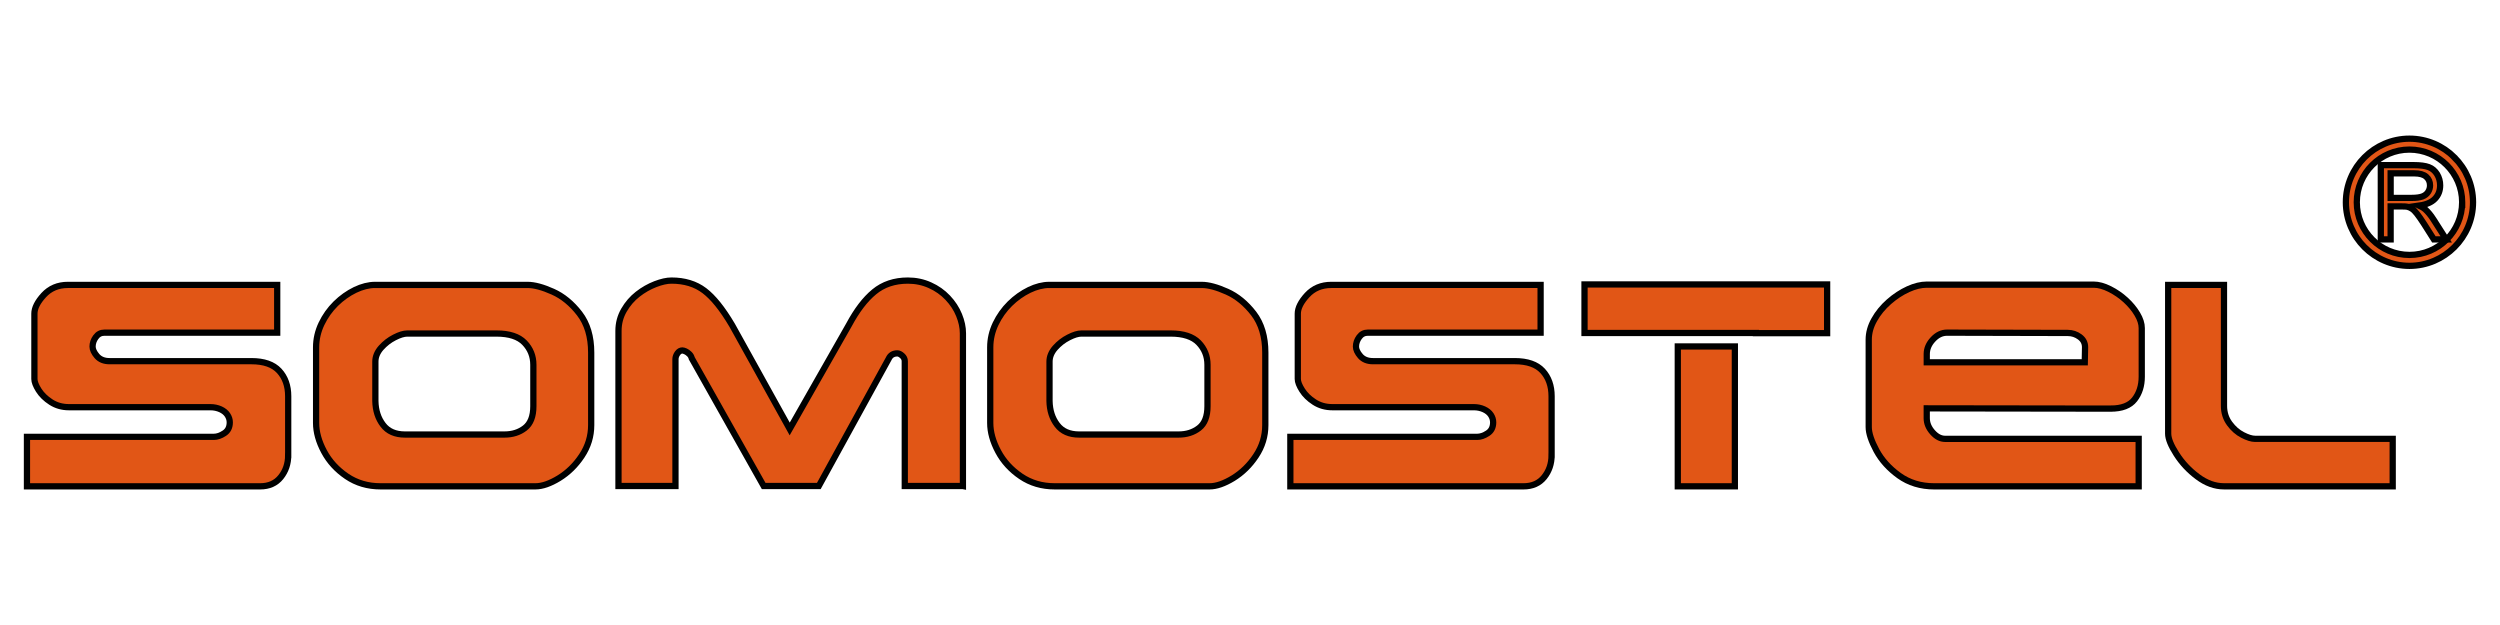 <svg width="400" height="100" xmlns="http://www.w3.org/2000/svg" xml:space="preserve" clip-rule="evenodd">
 <title>SOMOSTEL</title>
 <g>
  <title>Layer 1</title>
  <g stroke="null" id="svg_1">
   <g stroke="null" id="svg_2">
    <path stroke="null" id="_310448552" class="fil1" d="m392.705,25.178l0,-0.004c-1.842,-1.838 -4.384,-2.98 -7.188,-2.987l-0.007,0l-0.019,0c-2.788,0.007 -5.324,1.149 -7.162,2.983c-1.842,1.842 -2.985,4.382 -2.989,7.181l0,0.004l0,0.02c0.007,2.793 1.147,5.332 2.98,7.17c1.842,1.842 4.384,2.985 7.181,2.991l0.008,0l0.017,0c2.793,-0.006 5.33,-1.149 7.168,-2.985c1.844,-1.84 2.987,-4.384 2.991,-7.185l0,-0.011l0,-0.015c-0.006,-2.788 -1.147,-5.326 -2.983,-7.162l0,0zm1.238,7.177l0,0l0,0.011c-0.002,2.324 -0.948,4.432 -2.473,5.955c-1.52,1.523 -3.626,2.466 -5.941,2.466l-0.017,0l-0.008,0c-2.32,0 -4.425,-0.944 -5.948,-2.466c-1.52,-1.523 -2.467,-3.631 -2.469,-5.946l0,-0.02l0,-0.004c0.002,-2.322 0.946,-4.426 2.471,-5.952c1.52,-1.516 3.622,-2.464 5.935,-2.466l0.019,0l0.007,0c2.322,0.002 4.432,0.95 5.955,2.473c1.523,1.523 2.469,3.624 2.471,5.935l0,0.015l0,-0z" fill="#E15616" fill-rule="nonzero"/>
    <path stroke="null" id="_310480736" class="fil1" d="m389.334,35.065c-0.41,-0.629 -0.846,-1.158 -1.305,-1.577c-0.216,-0.197 -0.529,-0.393 -0.95,-0.594c1.14,-0.158 1.985,-0.527 2.529,-1.104c0.546,-0.577 0.816,-1.287 0.816,-2.127c0,-0.654 -0.162,-1.25 -0.49,-1.793c-0.332,-0.54 -0.771,-0.916 -1.322,-1.129c-0.551,-0.209 -1.356,-0.32 -2.415,-0.32l-5.266,0l0,11.879l1.572,0l0,-5.274l1.821,0c0.406,0 0.695,0.017 0.879,0.054c0.242,0.062 0.479,0.168 0.712,0.32c0.236,0.149 0.501,0.415 0.797,0.791c0.3,0.38 0.678,0.924 1.138,1.635l1.57,2.475l1.976,0l-2.065,-3.235l-0,0zm-3.451,-3.402l0,0l-3.378,0l0,-3.929l3.756,0c0.883,0 1.527,0.179 1.933,0.542c0.41,0.36 0.611,0.825 0.611,1.386c0,0.384 -0.104,0.739 -0.315,1.065c-0.21,0.324 -0.516,0.562 -0.923,0.713c-0.406,0.147 -0.97,0.223 -1.684,0.223l0,0z" fill="#E15616" fill-rule="nonzero"/>
   </g>
   <g stroke="null" id="svg_3">
    <path stroke="null" id="_310480760" class="fil1" d="m92.723,50.166c-1.242,-1.611 -2.67,-2.786 -4.274,-3.499c-1.603,-0.719 -2.946,-1.082 -4.043,-1.082l-24.394,0c-1.011,0 -2.084,0.27 -3.199,0.805c-1.121,0.546 -2.149,1.276 -3.093,2.201c-0.944,0.931 -1.704,2.006 -2.279,3.207c-0.574,1.205 -0.866,2.465 -0.866,3.786l0,12.09c0,1.449 0.421,2.978 1.272,4.568c0.845,1.585 2.059,2.905 3.629,3.974c1.574,1.067 3.378,1.596 5.419,1.596l24.77,0c1.095,0 2.356,-0.438 3.788,-1.313c1.43,-0.883 2.641,-2.064 3.639,-3.568c0.996,-1.499 1.499,-3.138 1.499,-4.918l0,-11.594c0,-2.551 -0.624,-4.637 -1.868,-6.255zm-7.386,14.825l0,0c0,1.635 -0.456,2.793 -1.352,3.49c-0.896,0.698 -1.996,1.043 -3.285,1.043l-15.9,0c-1.555,0 -2.73,-0.514 -3.512,-1.549c-0.791,-1.03 -1.199,-2.302 -1.229,-3.814l0,-6.307c0,-0.775 0.307,-1.514 0.913,-2.205c0.609,-0.682 1.322,-1.24 2.134,-1.654c0.821,-0.423 1.503,-0.633 2.056,-0.633l14.28,0c2.039,0 3.529,0.486 4.473,1.46c0.944,0.976 1.421,2.156 1.421,3.546l0,6.622l0,0z" fill="#E15616" fill-rule="nonzero"/>
    <path stroke="null" id="_310480688" class="fil1" d="m200.588,50.166c-1.244,-1.611 -2.671,-2.786 -4.274,-3.499c-1.605,-0.719 -2.946,-1.082 -4.045,-1.082l-24.395,0c-1.011,0 -2.086,0.27 -3.196,0.805c-1.121,0.546 -2.149,1.276 -3.093,2.201c-0.944,0.931 -1.704,2.006 -2.281,3.207c-0.572,1.205 -0.866,2.465 -0.866,3.786l0,12.09c0,1.449 0.423,2.978 1.274,4.568c0.845,1.585 2.058,2.905 3.628,3.974c1.574,1.067 3.378,1.596 5.419,1.596l24.766,0c1.102,0 2.356,-0.438 3.795,-1.313c1.426,-0.883 2.639,-2.064 3.635,-3.568c0.998,-1.499 1.495,-3.138 1.495,-4.918l0,-11.594c0,-2.551 -0.62,-4.637 -1.862,-6.255l-0,0zm-7.391,14.825l0,0c0,1.635 -0.451,2.793 -1.35,3.49c-0.898,0.698 -1.994,1.043 -3.285,1.043l-15.898,0c-1.557,0 -2.732,-0.514 -3.514,-1.549c-0.791,-1.03 -1.199,-2.302 -1.227,-3.814l0,-6.307c0,-0.775 0.307,-1.514 0.912,-2.205c0.607,-0.682 1.317,-1.24 2.134,-1.654c0.821,-0.423 1.503,-0.633 2.056,-0.633l14.28,0c2.039,0 3.529,0.486 4.475,1.46c0.942,0.976 1.417,2.156 1.417,3.546l0,6.622l-0,0z" fill="#E15616" fill-rule="nonzero"/>
    <path stroke="null" id="_310480616" class="fil1" d="m337.706,65.377c1.788,0 3.062,-0.486 3.829,-1.471c0.76,-0.978 1.145,-2.194 1.145,-3.628l0,-7.775c0,-0.704 -0.24,-1.456 -0.708,-2.244c-0.473,-0.801 -1.089,-1.546 -1.855,-2.25c-0.767,-0.704 -1.618,-1.287 -2.562,-1.762c-0.946,-0.471 -1.794,-0.704 -2.563,-0.704l-26.71,0c-0.914,0 -1.912,0.242 -2.981,0.726c-1.073,0.492 -2.091,1.158 -3.067,2.011c-0.974,0.859 -1.758,1.812 -2.348,2.87c-0.6,1.05 -0.89,2.125 -0.89,3.199l0,13.98c0,0.977 0.414,2.225 1.235,3.754c0.823,1.525 2.032,2.871 3.622,4.013c1.587,1.14 3.469,1.719 5.639,1.719l32.697,0l0,-7.598l-30.963,0c-0.721,0 -1.391,-0.345 -2.011,-1.043c-0.622,-0.698 -0.935,-1.449 -0.935,-2.265l0,-1.572l29.425,0.043l0,-0zm-29.425,-8.734l0,0c0,-0.838 0.33,-1.622 0.996,-2.335c0.669,-0.724 1.41,-1.082 2.242,-1.082l19.33,0.047c0.698,0 1.333,0.205 1.909,0.629c0.568,0.421 0.851,0.967 0.851,1.643l-0.046,2.423l-25.282,0l0,-1.326l-0,0z" fill="#E15616" fill-rule="nonzero"/>
    <path stroke="null" id="_310479896" class="fil1" d="m46.109,72.846c0,1.344 -0.393,2.512 -1.184,3.497c-0.782,0.978 -1.887,1.471 -3.313,1.471l-37.299,0l0,-7.92l29.909,0c0.522,0 1.084,-0.192 1.665,-0.575c0.585,-0.378 0.877,-0.963 0.877,-1.741c0,-0.417 -0.123,-0.816 -0.369,-1.19c-0.253,-0.378 -0.62,-0.676 -1.112,-0.901c-0.499,-0.223 -1.037,-0.337 -1.62,-0.337l-22.636,0c-1.073,0 -2.039,-0.272 -2.883,-0.819c-0.845,-0.544 -1.497,-1.184 -1.959,-1.914c-0.451,-0.719 -0.68,-1.319 -0.68,-1.777l0,-10.453c0,-0.896 0.497,-1.888 1.497,-2.979c0.996,-1.078 2.279,-1.624 3.851,-1.624l33.5,0l0,7.641l-27.654,0c-0.568,0 -1.028,0.237 -1.373,0.719c-0.346,0.477 -0.514,0.978 -0.514,1.508c0,0.475 0.24,0.981 0.706,1.525c0.475,0.54 1.143,0.808 2.009,0.808l22.69,0c2.011,0 3.492,0.514 4.451,1.549c0.957,1.037 1.443,2.397 1.443,4.069l0,9.442l0,0z" fill="#E15616" fill-rule="nonzero"/>
    <path stroke="null" id="_310480304" class="fil1" d="m154.065,77.764l-9.302,0l0,-19.98c0,-0.33 -0.138,-0.624 -0.413,-0.866c-0.276,-0.255 -0.538,-0.378 -0.775,-0.378c-0.661,0 -1.127,0.291 -1.395,0.881l-11.172,20.343l-8.818,0l-11.509,-20.432c-0.061,-0.255 -0.186,-0.486 -0.384,-0.676c-0.192,-0.192 -0.398,-0.339 -0.614,-0.438c-0.222,-0.099 -0.391,-0.145 -0.505,-0.145c-0.294,0 -0.546,0.145 -0.769,0.443c-0.22,0.309 -0.335,0.624 -0.335,0.944l0,20.304l-9.119,0l0,-24.822c0,-1.199 0.292,-2.302 0.875,-3.313c0.585,-1.013 1.322,-1.866 2.203,-2.555c0.884,-0.691 1.819,-1.22 2.808,-1.605c0.991,-0.382 1.849,-0.576 2.587,-0.576c2.095,0 3.851,0.538 5.27,1.611c1.412,1.067 2.892,2.909 4.436,5.52l9.216,16.611l9.484,-16.66c1.238,-2.309 2.57,-4.067 4.028,-5.27c1.451,-1.207 3.255,-1.812 5.395,-1.812c1.259,0 2.441,0.244 3.54,0.745c1.104,0.492 2.045,1.158 2.844,2.002c0.791,0.838 1.395,1.756 1.804,2.763c0.412,1.006 0.622,1.978 0.622,2.922l0,24.44l-0,-0z" fill="#E15616" fill-rule="nonzero"/>
    <path stroke="null" id="_310479824" class="fil1" d="m248.253,72.846c0,1.344 -0.393,2.512 -1.182,3.497c-0.784,0.978 -1.89,1.471 -3.315,1.471l-37.301,0l0,-7.92l29.911,0c0.523,0 1.084,-0.192 1.667,-0.575c0.581,-0.378 0.873,-0.963 0.873,-1.741c0,-0.417 -0.123,-0.816 -0.367,-1.19c-0.252,-0.378 -0.622,-0.676 -1.114,-0.901c-0.497,-0.223 -1.035,-0.337 -1.615,-0.337l-22.639,0c-1.074,0 -2.041,-0.272 -2.883,-0.819c-0.845,-0.544 -1.497,-1.184 -1.957,-1.914c-0.453,-0.719 -0.685,-1.319 -0.685,-1.777l0,-10.453c0,-0.896 0.499,-1.888 1.497,-2.979c0.998,-1.078 2.279,-1.624 3.853,-1.624l33.5,0l0,7.641l-27.654,0c-0.568,0 -1.03,0.237 -1.374,0.719c-0.345,0.477 -0.514,0.978 -0.514,1.508c0,0.475 0.238,0.981 0.706,1.525c0.475,0.54 1.143,0.808 2.009,0.808l22.693,0c2.009,0 3.49,0.514 4.449,1.549c0.959,1.037 1.443,2.397 1.443,4.069l0,9.442l0,0z" fill="#E15616" fill-rule="nonzero"/>
    <polygon stroke="null" id="_310480040" class="fil1" points="277.577,77.811 268.445,77.811 268.445,55.431 277.577,55.431 " fill="#E15616" fill-rule="nonzero"/>
    <polygon stroke="null" id="_310480160" class="fil1" points="292.341,53.306 280.941,53.306 280.941,53.278 268.445,53.278 267.181,53.278 253.521,53.278 253.521,45.51 277.433,45.51 277.577,45.51 292.341,45.51 " fill="#E15616" fill-rule="nonzero"/>
    <path stroke="null" id="_310480208" class="fil1" d="m382.833,77.811l-26.995,0c-1.449,0 -2.862,-0.514 -4.229,-1.542c-1.374,-1.021 -2.492,-2.227 -3.376,-3.609c-0.883,-1.372 -1.326,-2.469 -1.326,-3.274l0,-23.803l8.931,0l0,19.351c0,1.074 0.298,2.017 0.892,2.829c0.59,0.808 1.287,1.421 2.084,1.829c0.808,0.415 1.466,0.62 1.996,0.62l22.023,0l0,7.598l0,-0z" fill="#E15616" fill-rule="nonzero"/>
   </g>
  </g>
 </g>

</svg>